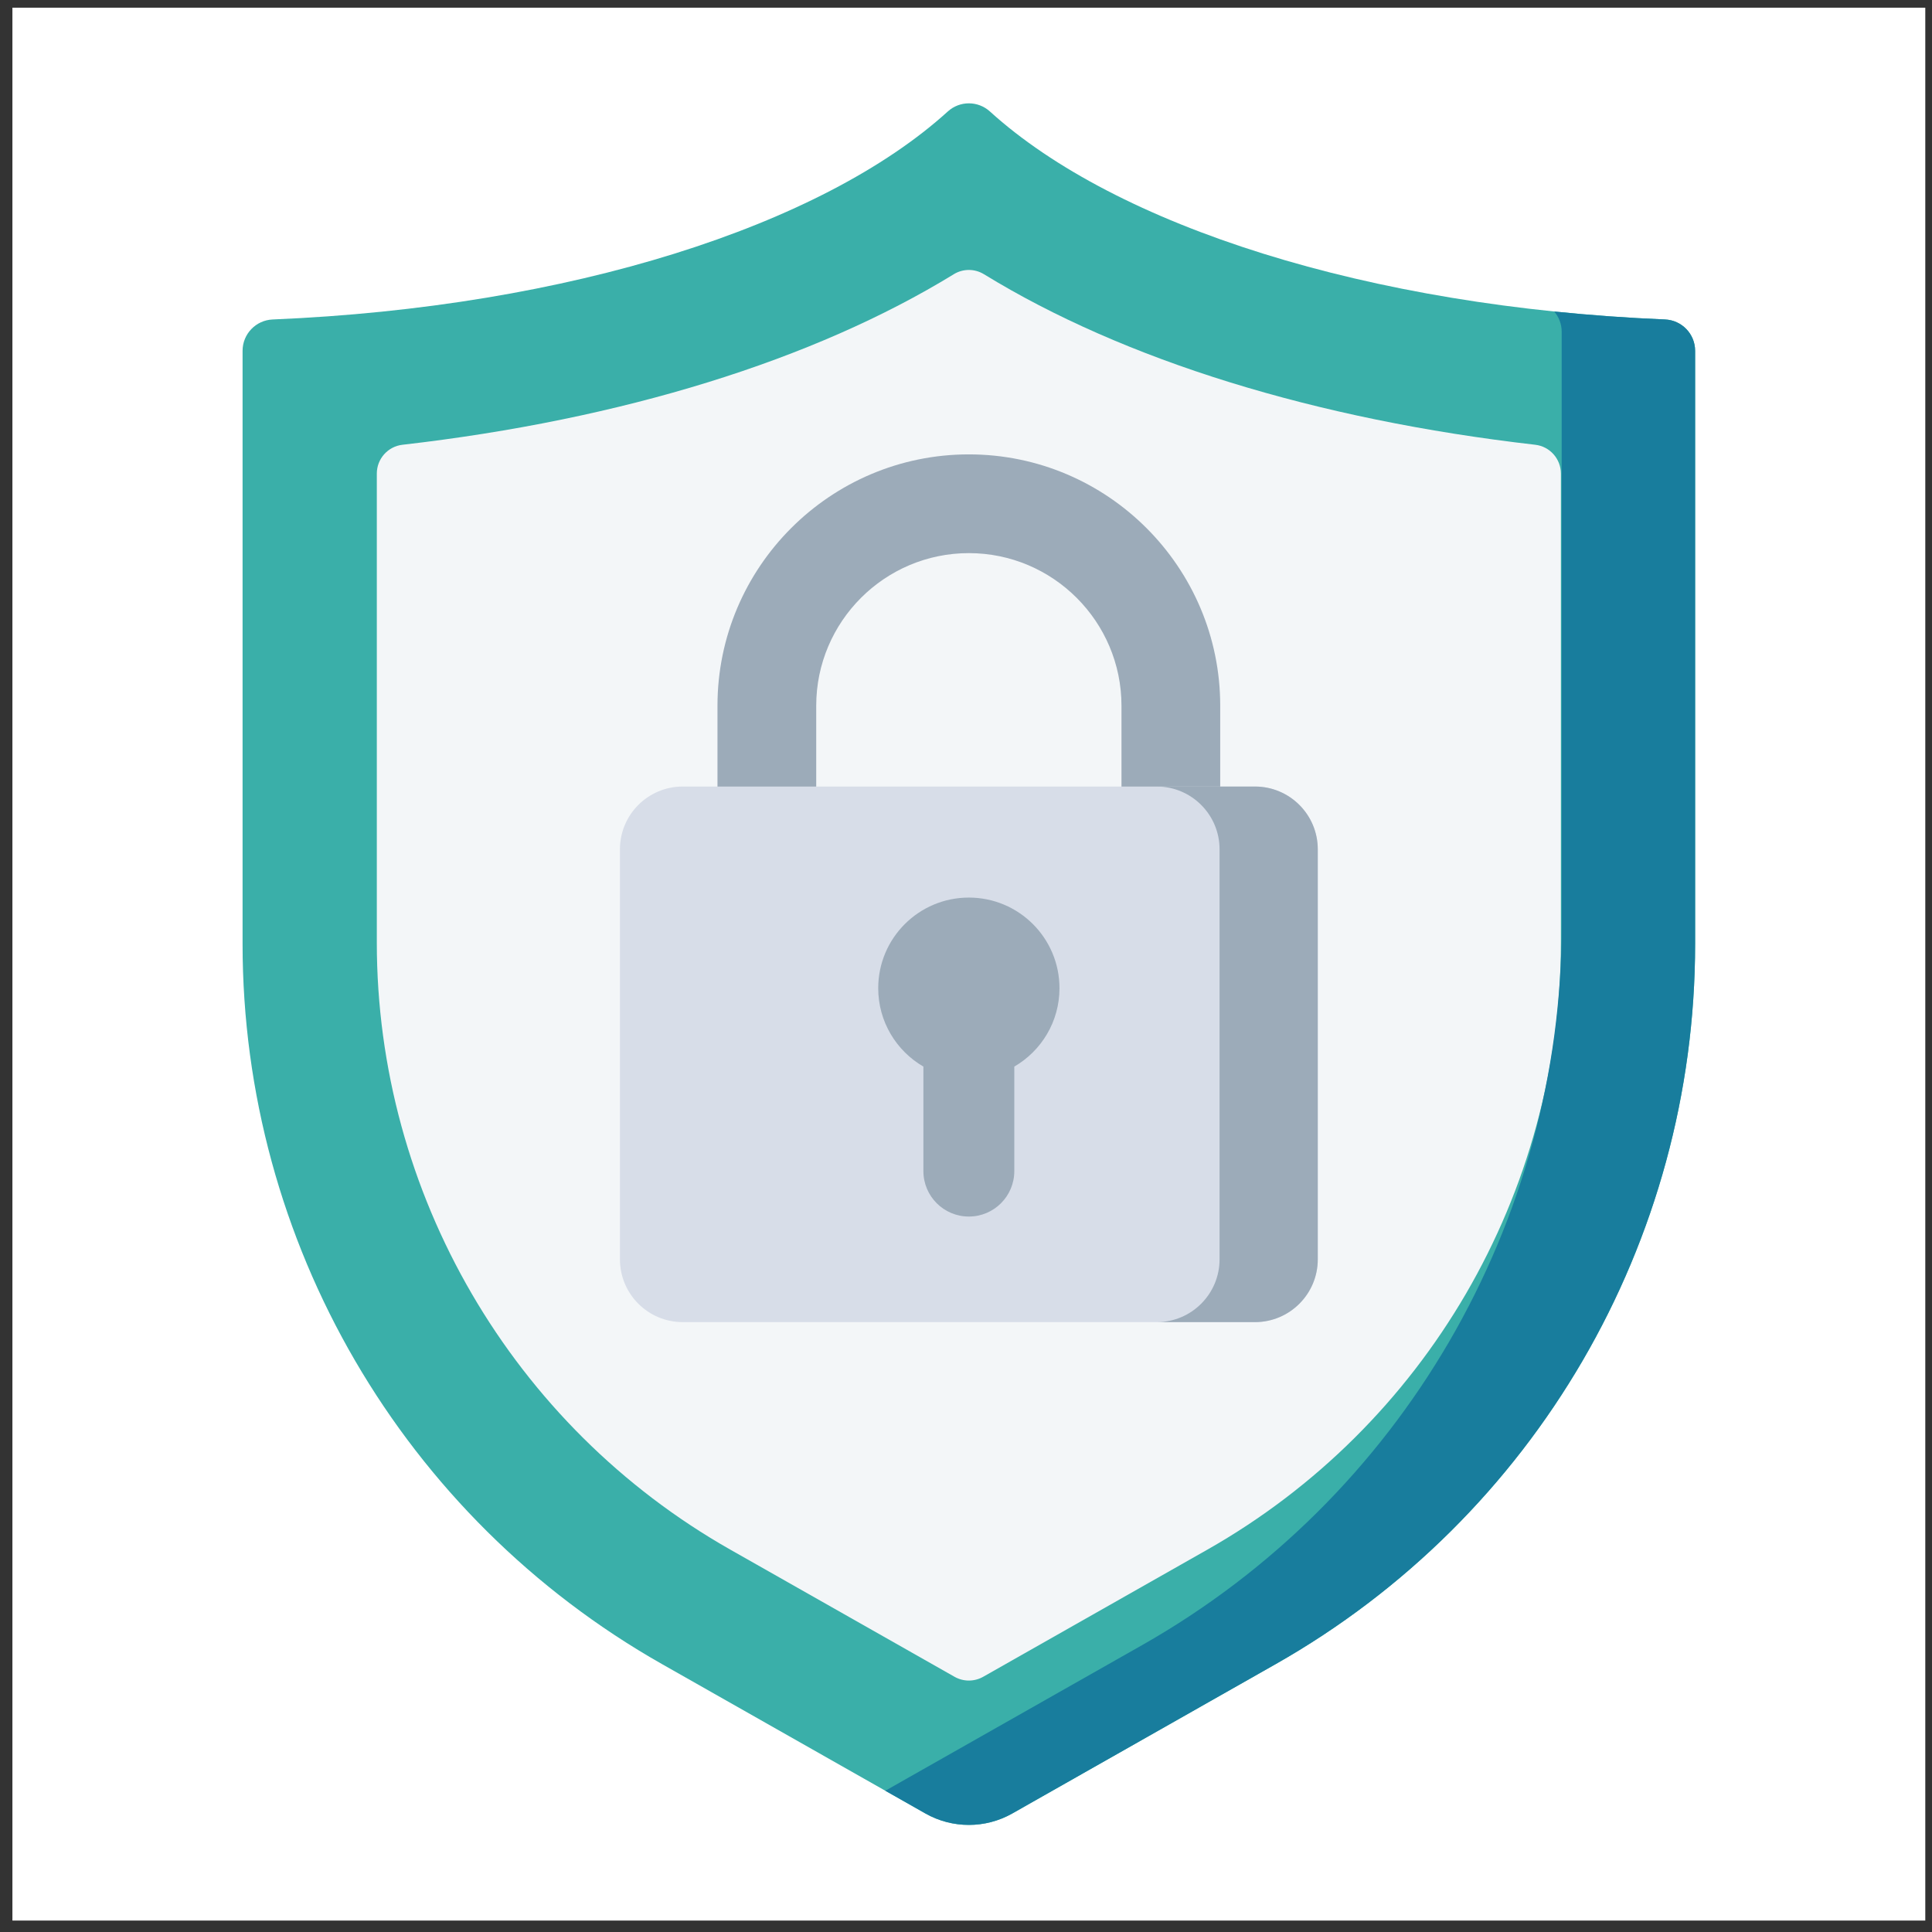 <svg width="101" height="101" viewBox="0 0 101 101" fill="none" xmlns="http://www.w3.org/2000/svg">
<rect x="0" y="0" width="101" height="101" fill="#333333" stroke="none"/>
<rect width="100" height="100" transform="translate(0.649 0.402)" fill="white"/>
<g clip-path="url(#clip0_2456_22451)">
<path d="M49.548 5.828C42.973 11.797 29.79 16.055 14.255 16.701C13.376 16.738 12.681 17.46 12.681 18.34V49.349C12.681 64.931 21.057 79.311 34.612 86.997L48.375 94.802C49.785 95.602 51.513 95.602 52.923 94.802L66.686 86.997C80.241 79.311 88.617 64.931 88.617 49.349V18.34C88.617 17.46 87.922 16.738 87.043 16.701C71.508 16.055 58.325 11.797 51.751 5.828C51.125 5.26 50.173 5.26 49.548 5.828Z" fill="#3AAFA9"/>
<path d="M38.181 81.012C26.781 74.547 19.699 62.389 19.699 49.284V24.757C19.699 23.987 20.277 23.338 21.042 23.251C32.525 21.934 42.544 18.825 49.86 14.336C50.345 14.038 50.954 14.038 51.439 14.336C58.755 18.825 68.773 21.934 80.257 23.251C81.022 23.338 81.599 23.987 81.599 24.757V49.284C81.599 62.389 74.517 74.547 63.117 81.012L51.398 87.658C50.933 87.921 50.365 87.921 49.901 87.658L38.181 81.012Z" fill="#F3F6F8"/>
<path d="M50.649 23.754C43.403 23.754 37.508 29.649 37.508 36.895V45.489H42.67C42.67 44.253 42.67 38.133 42.67 36.895C42.67 32.496 46.249 28.916 50.649 28.916C55.048 28.916 58.628 32.496 58.628 36.895V45.489H63.79C63.79 44.253 63.79 38.133 63.79 36.895C63.79 29.649 57.895 23.754 50.649 23.754Z" fill="#9CABB9"/>
<path d="M65.606 69.117H35.692C33.879 69.117 32.409 67.647 32.409 65.833V44.401C32.409 42.587 33.879 41.118 35.692 41.118H65.606C67.42 41.118 68.889 42.588 68.889 44.401V65.833C68.889 67.647 67.419 69.117 65.606 69.117Z" fill="#D7DDE8"/>
<path d="M55.387 51.661C55.387 49.044 53.266 46.923 50.649 46.923C48.032 46.923 45.911 49.044 45.911 51.661C45.911 53.411 46.861 54.939 48.273 55.759V61.222C48.273 62.535 49.337 63.598 50.649 63.598C51.961 63.598 53.025 62.535 53.025 61.222V55.759C54.437 54.939 55.387 53.411 55.387 51.661Z" fill="#9CABB9"/>
<path d="M65.606 41.118H60.473C62.286 41.118 63.756 42.588 63.756 44.401V65.833C63.756 67.647 62.286 69.117 60.473 69.117H65.606C67.42 69.117 68.89 67.647 68.89 65.833V44.401C68.89 42.587 67.419 41.118 65.606 41.118Z" fill="#9CABB9"/>
<path d="M87.043 16.701C85.071 16.619 83.138 16.479 81.25 16.284C81.493 16.57 81.641 16.94 81.641 17.344V48.353C81.641 63.935 73.265 78.314 59.71 86.001L46.282 93.615L48.374 94.802C49.785 95.602 51.512 95.602 52.923 94.802L66.686 86.997C80.24 79.311 88.616 64.931 88.616 49.349V18.34C88.617 17.46 87.922 16.738 87.043 16.701Z" fill="#187D9D"/>
</g>
<defs>
<clipPath id="clip0_2456_22451">
<rect width="90" height="90" fill="white" transform="translate(5.649 5.402)"/>
</clipPath>
</defs>
</svg>
